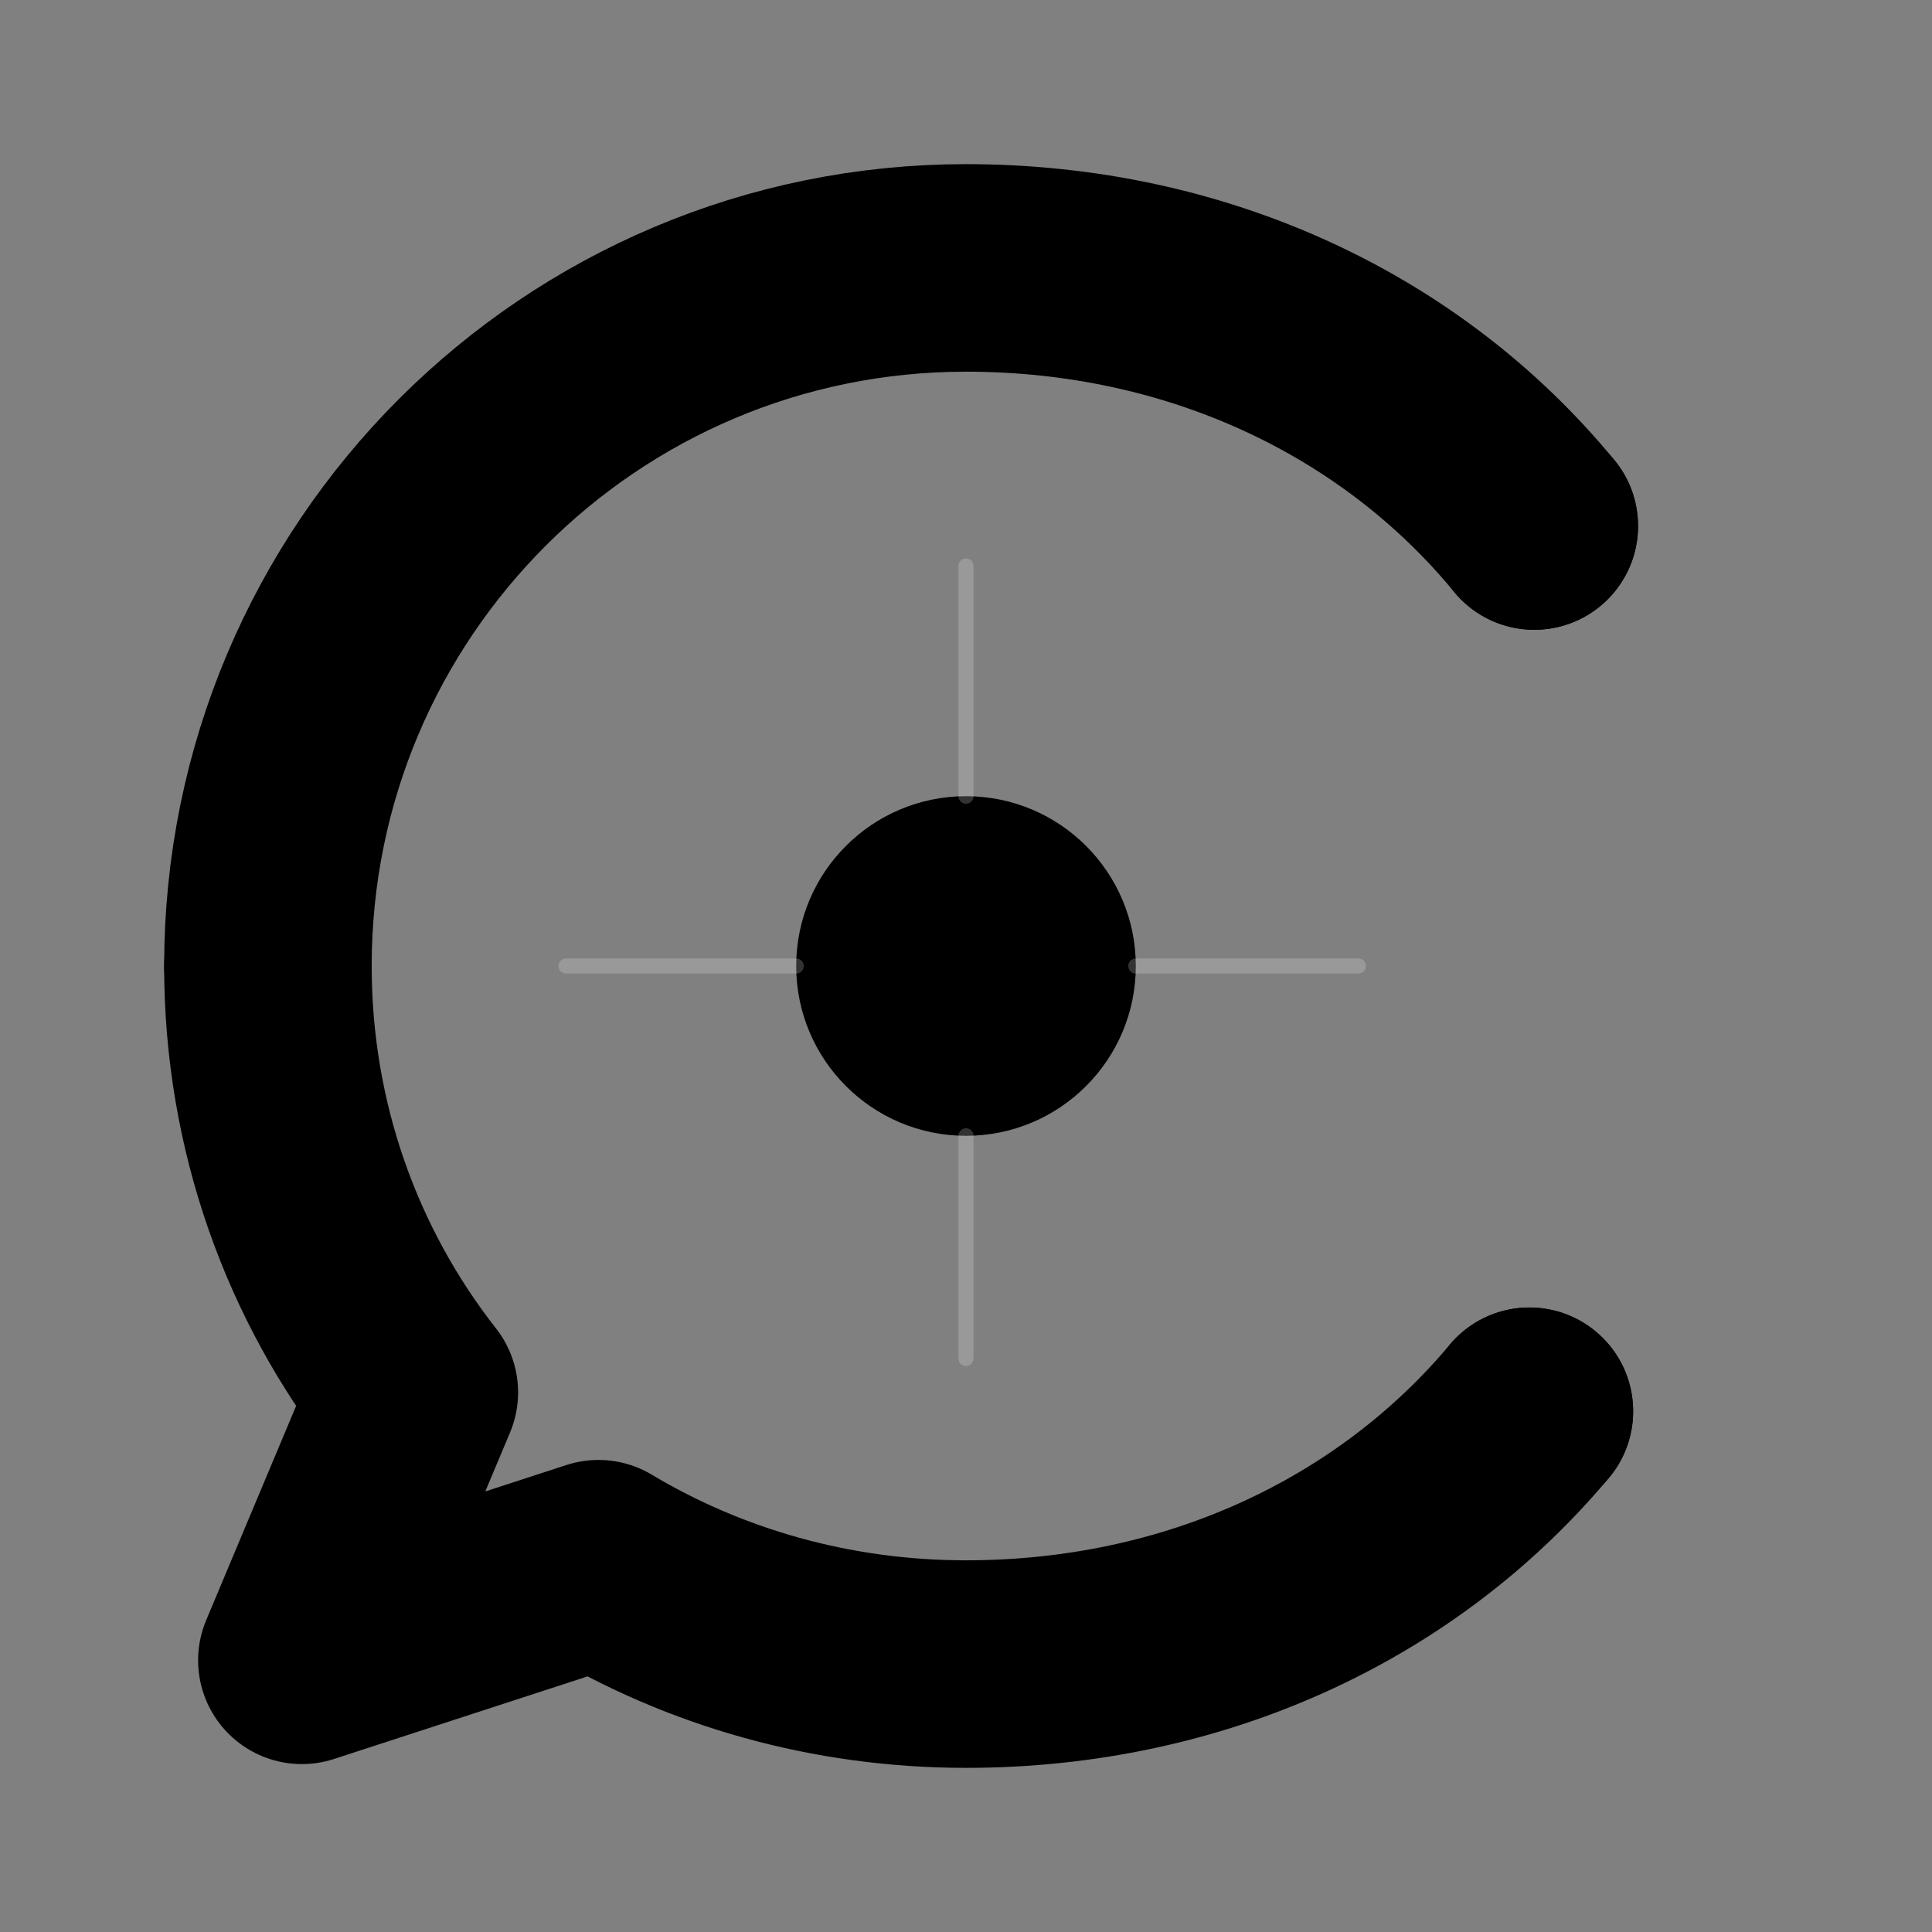 <svg width="512" height="512" viewBox="0 0 512 512" fill="none" xmlns="http://www.w3.org/2000/svg">
  <rect x="0" y="0" width="512" height="512" fill="#808080" stroke="none"/>
  <g>
    <path d="M406.6 139.4C371.4 96.6 317.2 71 256 71C153.8 71 71 153.8 71 256C71 298.6 85.4 337.9 109.8 369L80 440L158.6 414.4C186.7 431.2 220.1 441 256 441C316.5 441 370.1 416 405.3 374" 
          stroke="#000000" 
          stroke-width="55" 
          stroke-linecap="round" 
          stroke-linejoin="round"/>
          
    <circle cx="406.6" cy="139.4" r="27.5" fill="#000000"/>
    <circle cx="405.3" cy="374" r="27.5" fill="#000000"/>
    <circle cx="71" cy="256" r="27.5" fill="#000000"/>

    <circle cx="256" cy="256" r="45" fill="#000000"/>
    
    <path d="M256 211V150 M256 301V360 M211 256H150 M301 256H360" 
          stroke="white" 
          stroke-width="4" 
          stroke-opacity="0.2" 
          stroke-linecap="round"/>
  </g>
</svg>